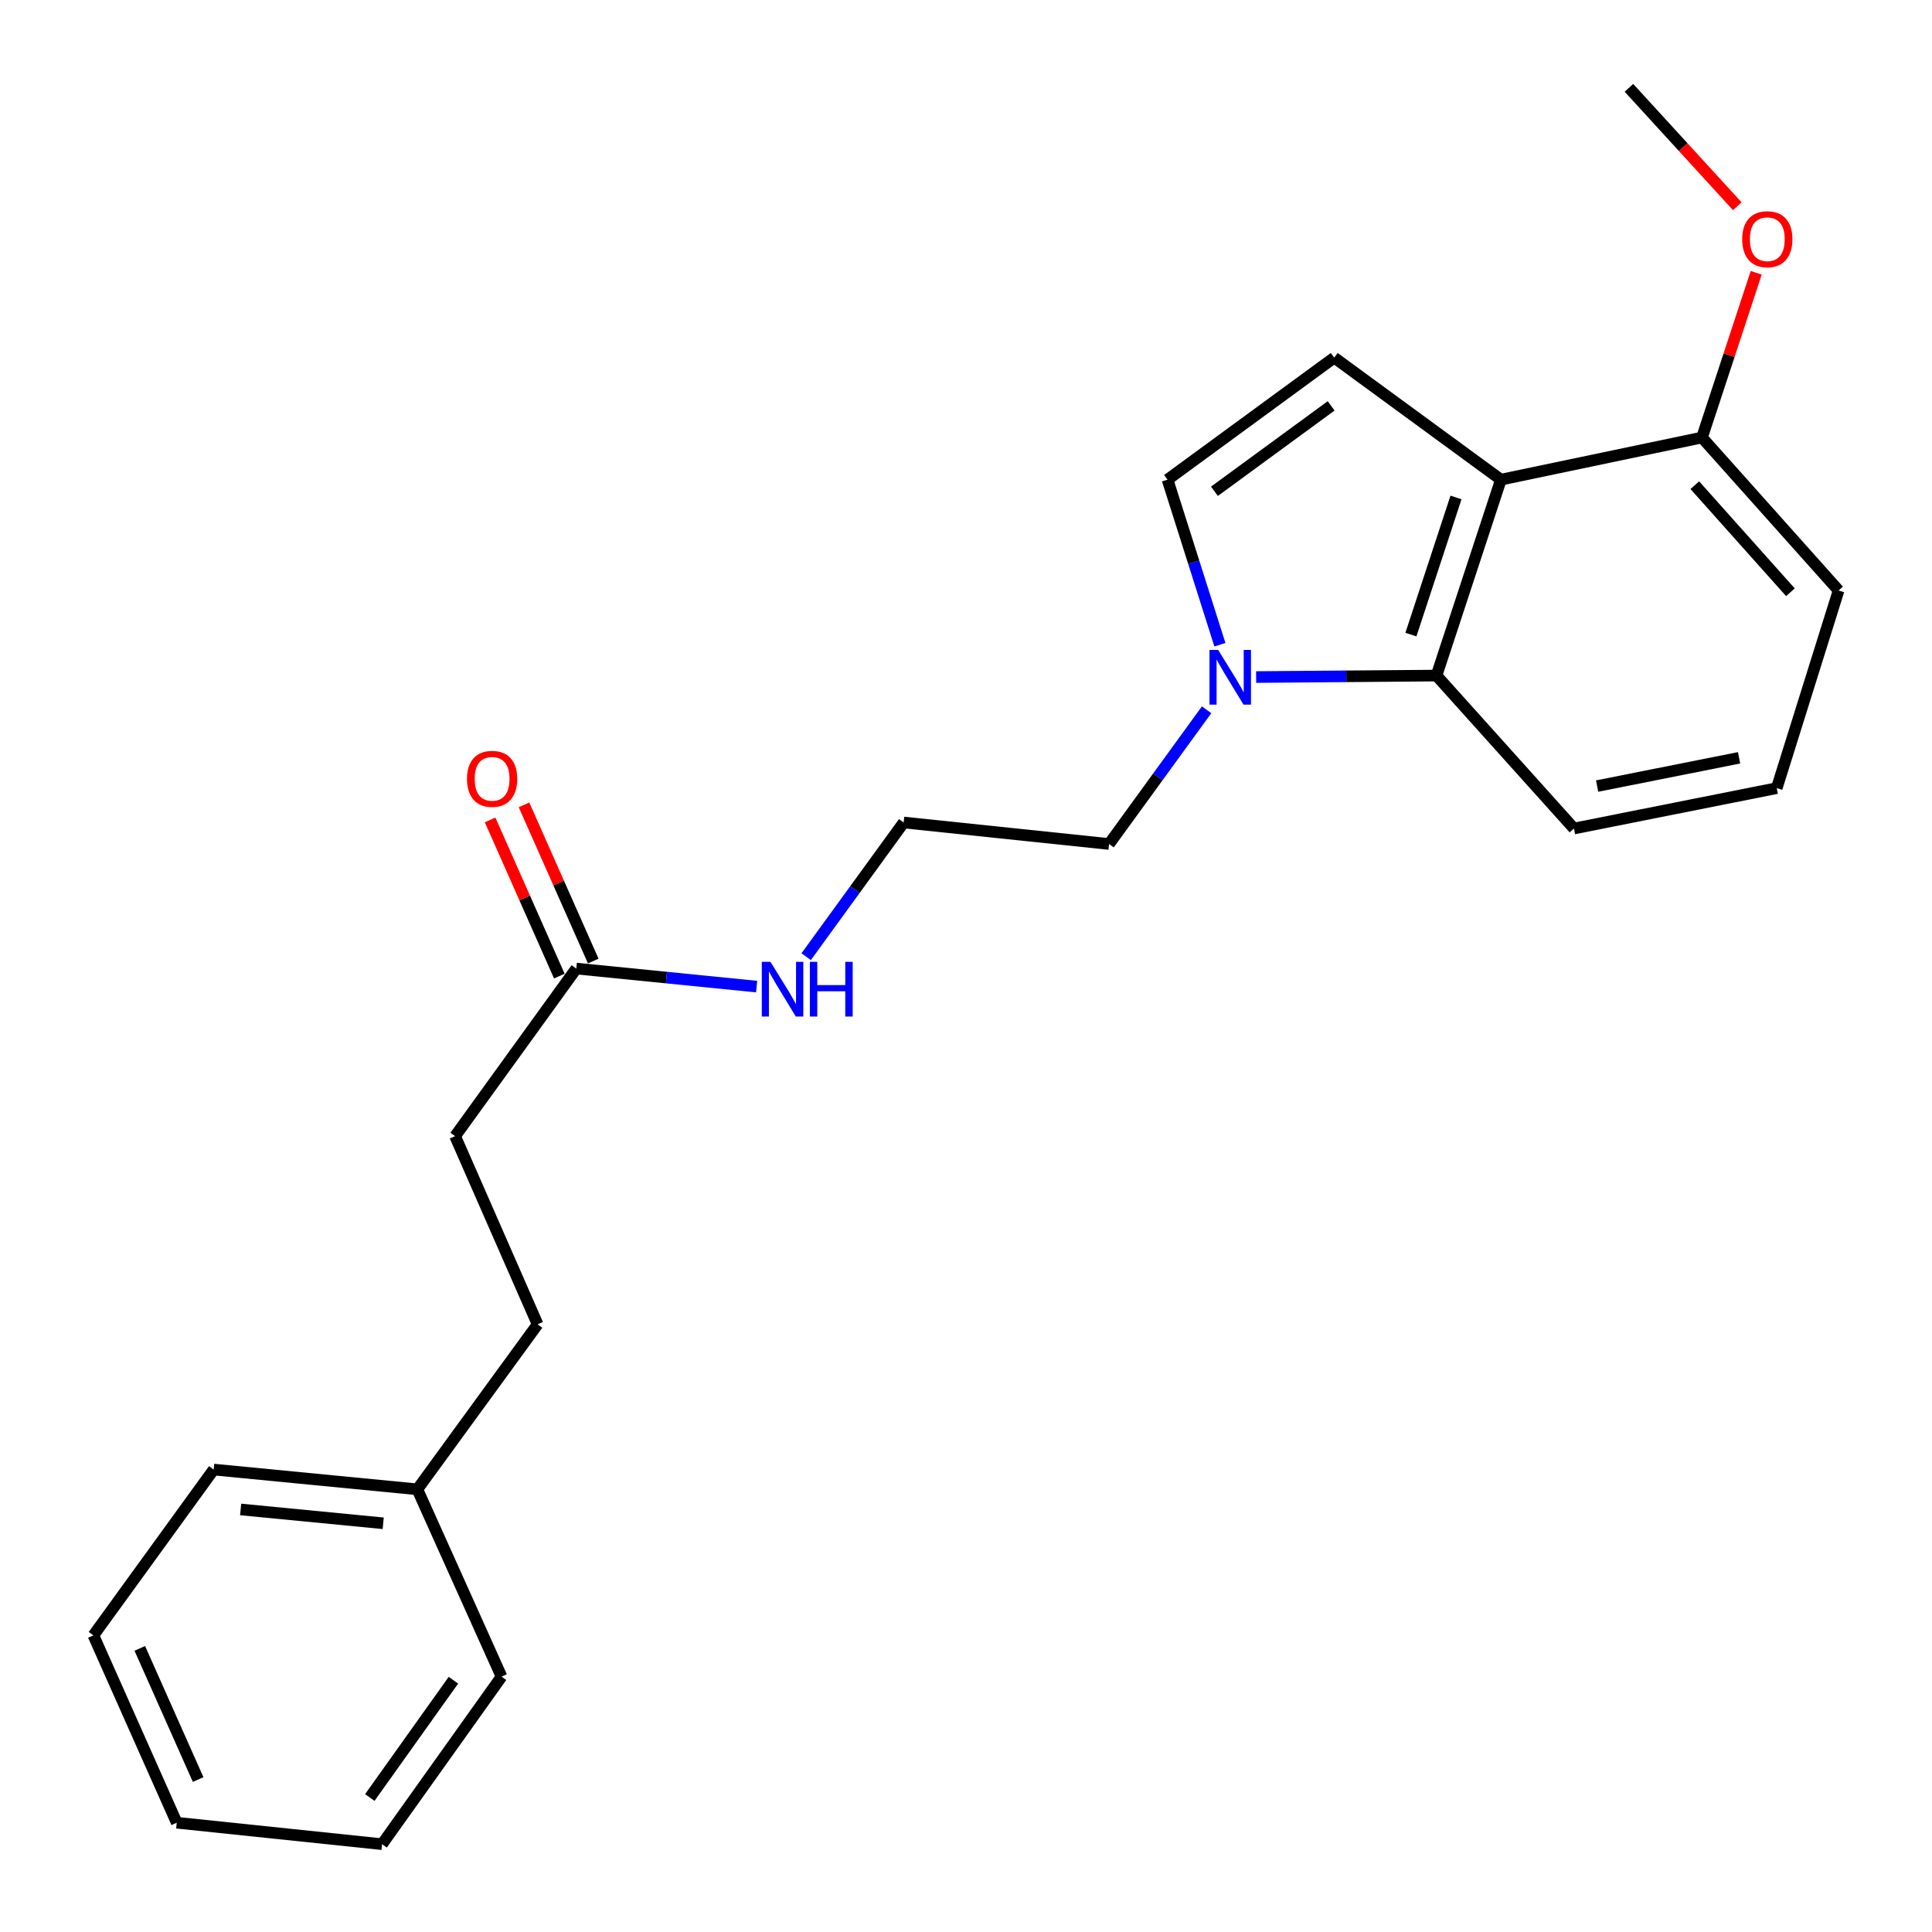 <?xml version='1.0' encoding='iso-8859-1'?>
<svg version='1.1' baseProfile='full'
              xmlns='http://www.w3.org/2000/svg'
                      xmlns:rdkit='http://www.rdkit.org/xml'
                      xmlns:xlink='http://www.w3.org/1999/xlink'
                  xml:space='preserve'
width='1000px' height='1000px' viewBox='0 0 1000 1000'>
<!-- END OF HEADER -->
<rect style='opacity:1.0;fill:#FFFFFF;stroke:none' width='1000' height='1000' x='0' y='0'> </rect>
<path class='bond-0' d='M 776.867,248.269 L 690.588,185.11' style='fill:none;fill-rule:evenodd;stroke:#000000;stroke-width:6px;stroke-linecap:butt;stroke-linejoin:miter;stroke-opacity:1' />
<path class='bond-2' d='M 776.867,248.269 L 743.527,349.676' style='fill:none;fill-rule:evenodd;stroke:#000000;stroke-width:6px;stroke-linecap:butt;stroke-linejoin:miter;stroke-opacity:1' />
<path class='bond-2' d='M 753.623,257.482 L 730.284,328.467' style='fill:none;fill-rule:evenodd;stroke:#000000;stroke-width:6px;stroke-linecap:butt;stroke-linejoin:miter;stroke-opacity:1' />
<path class='bond-5' d='M 776.867,248.269 L 880.941,226.462' style='fill:none;fill-rule:evenodd;stroke:#000000;stroke-width:6px;stroke-linecap:butt;stroke-linejoin:miter;stroke-opacity:1' />
<path class='bond-3' d='M 690.588,185.11 L 604.309,248.269' style='fill:none;fill-rule:evenodd;stroke:#000000;stroke-width:6px;stroke-linecap:butt;stroke-linejoin:miter;stroke-opacity:1' />
<path class='bond-3' d='M 688.99,210.079 L 628.594,254.291' style='fill:none;fill-rule:evenodd;stroke:#000000;stroke-width:6px;stroke-linecap:butt;stroke-linejoin:miter;stroke-opacity:1' />
<path class='bond-1' d='M 650.173,350.441 L 696.85,350.059' style='fill:none;fill-rule:evenodd;stroke:#0000FF;stroke-width:6px;stroke-linecap:butt;stroke-linejoin:miter;stroke-opacity:1' />
<path class='bond-1' d='M 696.85,350.059 L 743.527,349.676' style='fill:none;fill-rule:evenodd;stroke:#000000;stroke-width:6px;stroke-linecap:butt;stroke-linejoin:miter;stroke-opacity:1' />
<path class='bond-9' d='M 624.536,367.378 L 599.294,402.115' style='fill:none;fill-rule:evenodd;stroke:#0000FF;stroke-width:6px;stroke-linecap:butt;stroke-linejoin:miter;stroke-opacity:1' />
<path class='bond-9' d='M 599.294,402.115 L 574.052,436.851' style='fill:none;fill-rule:evenodd;stroke:#000000;stroke-width:6px;stroke-linecap:butt;stroke-linejoin:miter;stroke-opacity:1' />
<path class='bond-23' d='M 631.419,333.708 L 617.864,290.989' style='fill:none;fill-rule:evenodd;stroke:#0000FF;stroke-width:6px;stroke-linecap:butt;stroke-linejoin:miter;stroke-opacity:1' />
<path class='bond-23' d='M 617.864,290.989 L 604.309,248.269' style='fill:none;fill-rule:evenodd;stroke:#000000;stroke-width:6px;stroke-linecap:butt;stroke-linejoin:miter;stroke-opacity:1' />
<path class='bond-12' d='M 743.527,349.676 L 814.677,428.839' style='fill:none;fill-rule:evenodd;stroke:#000000;stroke-width:6px;stroke-linecap:butt;stroke-linejoin:miter;stroke-opacity:1' />
<path class='bond-4' d='M 298.284,501.334 L 344.955,505.997' style='fill:none;fill-rule:evenodd;stroke:#000000;stroke-width:6px;stroke-linecap:butt;stroke-linejoin:miter;stroke-opacity:1' />
<path class='bond-4' d='M 344.955,505.997 L 391.625,510.661' style='fill:none;fill-rule:evenodd;stroke:#0000FF;stroke-width:6px;stroke-linecap:butt;stroke-linejoin:miter;stroke-opacity:1' />
<path class='bond-6' d='M 307.063,497.442 L 289.144,457.02' style='fill:none;fill-rule:evenodd;stroke:#000000;stroke-width:6px;stroke-linecap:butt;stroke-linejoin:miter;stroke-opacity:1' />
<path class='bond-6' d='M 289.144,457.02 L 271.226,416.598' style='fill:none;fill-rule:evenodd;stroke:#FF0000;stroke-width:6px;stroke-linecap:butt;stroke-linejoin:miter;stroke-opacity:1' />
<path class='bond-6' d='M 289.506,505.225 L 271.588,464.803' style='fill:none;fill-rule:evenodd;stroke:#000000;stroke-width:6px;stroke-linecap:butt;stroke-linejoin:miter;stroke-opacity:1' />
<path class='bond-6' d='M 271.588,464.803 L 253.669,424.381' style='fill:none;fill-rule:evenodd;stroke:#FF0000;stroke-width:6px;stroke-linecap:butt;stroke-linejoin:miter;stroke-opacity:1' />
<path class='bond-8' d='M 298.284,501.334 L 235.562,588.071' style='fill:none;fill-rule:evenodd;stroke:#000000;stroke-width:6px;stroke-linecap:butt;stroke-linejoin:miter;stroke-opacity:1' />
<path class='bond-11' d='M 880.941,226.462 L 894.972,183.829' style='fill:none;fill-rule:evenodd;stroke:#000000;stroke-width:6px;stroke-linecap:butt;stroke-linejoin:miter;stroke-opacity:1' />
<path class='bond-11' d='M 894.972,183.829 L 909.003,141.196' style='fill:none;fill-rule:evenodd;stroke:#FF0000;stroke-width:6px;stroke-linecap:butt;stroke-linejoin:miter;stroke-opacity:1' />
<path class='bond-16' d='M 880.941,226.462 L 951.654,305.635' style='fill:none;fill-rule:evenodd;stroke:#000000;stroke-width:6px;stroke-linecap:butt;stroke-linejoin:miter;stroke-opacity:1' />
<path class='bond-16' d='M 877.225,251.13 L 926.724,306.552' style='fill:none;fill-rule:evenodd;stroke:#000000;stroke-width:6px;stroke-linecap:butt;stroke-linejoin:miter;stroke-opacity:1' />
<path class='bond-7' d='M 417.273,495.176 L 442.505,460.45' style='fill:none;fill-rule:evenodd;stroke:#0000FF;stroke-width:6px;stroke-linecap:butt;stroke-linejoin:miter;stroke-opacity:1' />
<path class='bond-7' d='M 442.505,460.45 L 467.737,425.724' style='fill:none;fill-rule:evenodd;stroke:#000000;stroke-width:6px;stroke-linecap:butt;stroke-linejoin:miter;stroke-opacity:1' />
<path class='bond-10' d='M 235.562,588.071 L 278.27,685.467' style='fill:none;fill-rule:evenodd;stroke:#000000;stroke-width:6px;stroke-linecap:butt;stroke-linejoin:miter;stroke-opacity:1' />
<path class='bond-13' d='M 574.052,436.851 L 467.737,425.724' style='fill:none;fill-rule:evenodd;stroke:#000000;stroke-width:6px;stroke-linecap:butt;stroke-linejoin:miter;stroke-opacity:1' />
<path class='bond-14' d='M 278.27,685.467 L 216.017,770.871' style='fill:none;fill-rule:evenodd;stroke:#000000;stroke-width:6px;stroke-linecap:butt;stroke-linejoin:miter;stroke-opacity:1' />
<path class='bond-17' d='M 899.222,106.759 L 871.176,76.107' style='fill:none;fill-rule:evenodd;stroke:#FF0000;stroke-width:6px;stroke-linecap:butt;stroke-linejoin:miter;stroke-opacity:1' />
<path class='bond-17' d='M 871.176,76.107 L 843.131,45.455' style='fill:none;fill-rule:evenodd;stroke:#000000;stroke-width:6px;stroke-linecap:butt;stroke-linejoin:miter;stroke-opacity:1' />
<path class='bond-24' d='M 814.677,428.839 L 919.637,407.939' style='fill:none;fill-rule:evenodd;stroke:#000000;stroke-width:6px;stroke-linecap:butt;stroke-linejoin:miter;stroke-opacity:1' />
<path class='bond-24' d='M 826.671,406.87 L 900.143,392.24' style='fill:none;fill-rule:evenodd;stroke:#000000;stroke-width:6px;stroke-linecap:butt;stroke-linejoin:miter;stroke-opacity:1' />
<path class='bond-18' d='M 216.017,770.871 L 110.598,760.639' style='fill:none;fill-rule:evenodd;stroke:#000000;stroke-width:6px;stroke-linecap:butt;stroke-linejoin:miter;stroke-opacity:1' />
<path class='bond-18' d='M 198.349,788.45 L 124.556,781.288' style='fill:none;fill-rule:evenodd;stroke:#000000;stroke-width:6px;stroke-linecap:butt;stroke-linejoin:miter;stroke-opacity:1' />
<path class='bond-19' d='M 216.017,770.871 L 259.599,867.819' style='fill:none;fill-rule:evenodd;stroke:#000000;stroke-width:6px;stroke-linecap:butt;stroke-linejoin:miter;stroke-opacity:1' />
<path class='bond-15' d='M 919.637,407.939 L 951.654,305.635' style='fill:none;fill-rule:evenodd;stroke:#000000;stroke-width:6px;stroke-linecap:butt;stroke-linejoin:miter;stroke-opacity:1' />
<path class='bond-21' d='M 110.598,760.639 L 48.346,846.46' style='fill:none;fill-rule:evenodd;stroke:#000000;stroke-width:6px;stroke-linecap:butt;stroke-linejoin:miter;stroke-opacity:1' />
<path class='bond-20' d='M 259.599,867.819 L 197.773,954.545' style='fill:none;fill-rule:evenodd;stroke:#000000;stroke-width:6px;stroke-linecap:butt;stroke-linejoin:miter;stroke-opacity:1' />
<path class='bond-20' d='M 234.688,869.68 L 191.41,930.389' style='fill:none;fill-rule:evenodd;stroke:#000000;stroke-width:6px;stroke-linecap:butt;stroke-linejoin:miter;stroke-opacity:1' />
<path class='bond-22' d='M 197.773,954.545 L 91.48,943.439' style='fill:none;fill-rule:evenodd;stroke:#000000;stroke-width:6px;stroke-linecap:butt;stroke-linejoin:miter;stroke-opacity:1' />
<path class='bond-25' d='M 48.346,846.46 L 91.48,943.439' style='fill:none;fill-rule:evenodd;stroke:#000000;stroke-width:6px;stroke-linecap:butt;stroke-linejoin:miter;stroke-opacity:1' />
<path class='bond-25' d='M 72.362,853.202 L 102.556,921.088' style='fill:none;fill-rule:evenodd;stroke:#000000;stroke-width:6px;stroke-linecap:butt;stroke-linejoin:miter;stroke-opacity:1' />
<path  class='atom-2' d='M 630.504 336.391
L 639.784 351.391
Q 640.704 352.871, 642.184 355.551
Q 643.664 358.231, 643.744 358.391
L 643.744 336.391
L 647.504 336.391
L 647.504 364.711
L 643.624 364.711
L 633.664 348.311
Q 632.504 346.391, 631.264 344.191
Q 630.064 341.991, 629.704 341.311
L 629.704 364.711
L 626.024 364.711
L 626.024 336.391
L 630.504 336.391
' fill='#0000FF'/>
<path  class='atom-7' d='M 241.713 403.122
Q 241.713 396.322, 245.073 392.522
Q 248.433 388.722, 254.713 388.722
Q 260.993 388.722, 264.353 392.522
Q 267.713 396.322, 267.713 403.122
Q 267.713 410.002, 264.313 413.922
Q 260.913 417.802, 254.713 417.802
Q 248.473 417.802, 245.073 413.922
Q 241.713 410.042, 241.713 403.122
M 254.713 414.602
Q 259.033 414.602, 261.353 411.722
Q 263.713 408.802, 263.713 403.122
Q 263.713 397.562, 261.353 394.762
Q 259.033 391.922, 254.713 391.922
Q 250.393 391.922, 248.033 394.722
Q 245.713 397.522, 245.713 403.122
Q 245.713 408.842, 248.033 411.722
Q 250.393 414.602, 254.713 414.602
' fill='#FF0000'/>
<path  class='atom-8' d='M 398.787 497.842
L 408.067 512.842
Q 408.987 514.322, 410.467 517.002
Q 411.947 519.682, 412.027 519.842
L 412.027 497.842
L 415.787 497.842
L 415.787 526.162
L 411.907 526.162
L 401.947 509.762
Q 400.787 507.842, 399.547 505.642
Q 398.347 503.442, 397.987 502.762
L 397.987 526.162
L 394.307 526.162
L 394.307 497.842
L 398.787 497.842
' fill='#0000FF'/>
<path  class='atom-8' d='M 419.187 497.842
L 423.027 497.842
L 423.027 509.882
L 437.507 509.882
L 437.507 497.842
L 441.347 497.842
L 441.347 526.162
L 437.507 526.162
L 437.507 513.082
L 423.027 513.082
L 423.027 526.162
L 419.187 526.162
L 419.187 497.842
' fill='#0000FF'/>
<path  class='atom-12' d='M 901.751 123.812
Q 901.751 117.012, 905.111 113.212
Q 908.471 109.412, 914.751 109.412
Q 921.031 109.412, 924.391 113.212
Q 927.751 117.012, 927.751 123.812
Q 927.751 130.692, 924.351 134.612
Q 920.951 138.492, 914.751 138.492
Q 908.511 138.492, 905.111 134.612
Q 901.751 130.732, 901.751 123.812
M 914.751 135.292
Q 919.071 135.292, 921.391 132.412
Q 923.751 129.492, 923.751 123.812
Q 923.751 118.252, 921.391 115.452
Q 919.071 112.612, 914.751 112.612
Q 910.431 112.612, 908.071 115.412
Q 905.751 118.212, 905.751 123.812
Q 905.751 129.532, 908.071 132.412
Q 910.431 135.292, 914.751 135.292
' fill='#FF0000'/>
</svg>
